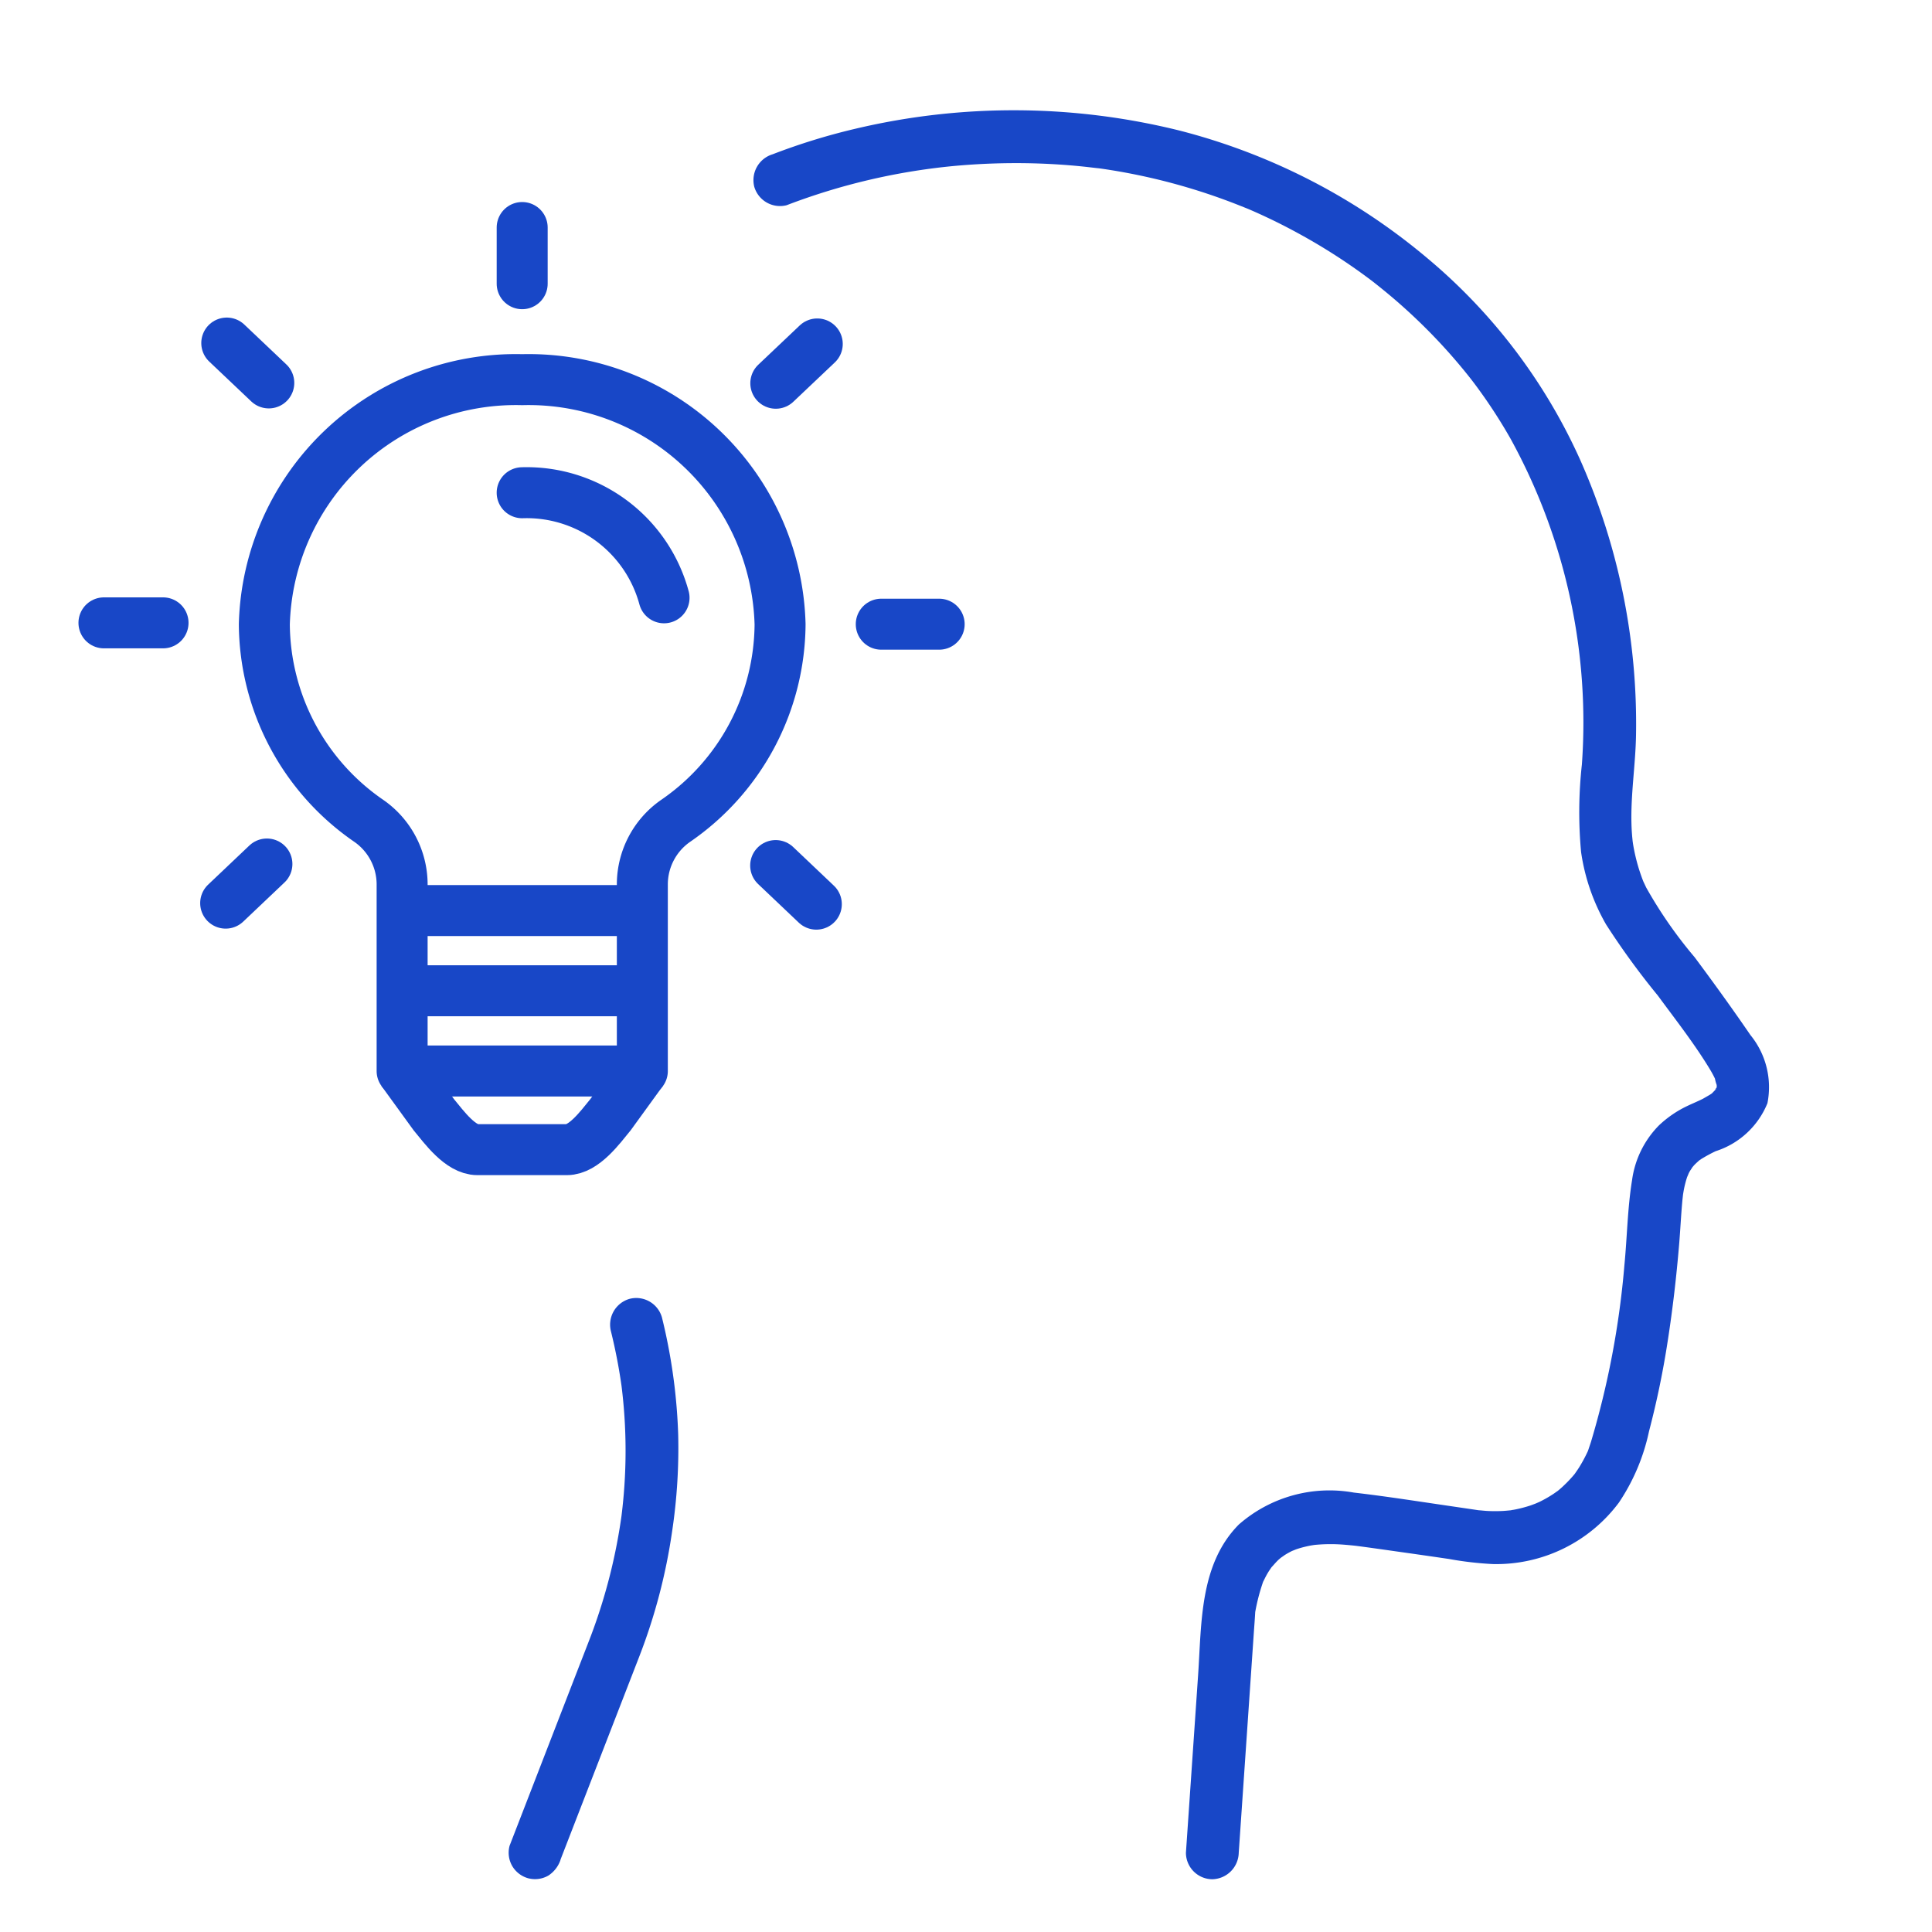 <svg xmlns="http://www.w3.org/2000/svg" xmlns:xlink="http://www.w3.org/1999/xlink" width="72" height="72" viewBox="0 0 72 72">
  <defs>
    <clipPath id="clip-path">
      <rect id="長方形_2292" data-name="長方形 2292" width="72" height="72" transform="translate(-39 1)" fill="#fff" stroke="#707070" stroke-width="1"/>
    </clipPath>
  </defs>
  <g id="icon_06" transform="translate(39 -1)" clip-path="url(#clip-path)">
    <g id="グループ_4824" data-name="グループ 4824" transform="translate(-35.576 9.03)">
      <path id="パス_3851" data-name="パス 3851" d="M50.778,39.186a9.373,9.373,0,0,0-9.61-9.116,9.373,9.373,0,0,0-9.61,9.116,8.957,8.957,0,0,0,3.886,7.321,2.888,2.888,0,0,1,1.249,2.353v6.974h8.952V48.86a2.885,2.885,0,0,1,1.248-2.353A8.957,8.957,0,0,0,50.778,39.186Z" transform="translate(-25.131 -23.951)" fill="none" stroke="#1847c7" stroke-linejoin="round" stroke-width="1.9"/>
      <path id="パス_3852" data-name="パス 3852" d="M78.138,50.495a5.305,5.305,0,0,1,5.287,3.915" transform="translate(-62.102 -40.162)" fill="none" stroke="#1847c7" stroke-linecap="round" stroke-linejoin="round" stroke-width="1.9"/>
      <line id="線_440" data-name="線 440" x2="8.953" transform="translate(11.559 25.904)" fill="none" stroke="#1847c7" stroke-miterlimit="10" stroke-width="1.9"/>
      <line id="線_441" data-name="線 441" x2="8.953" transform="translate(11.559 28.893)" fill="none" stroke="#1847c7" stroke-miterlimit="10" stroke-width="1.9"/>
      <path id="パス_3853" data-name="パス 3853" d="M65.4,154.943l-1.183,1.631c-.39.477-.99,1.3-1.626,1.3H59.261c-.636,0-1.236-.827-1.626-1.3l-1.183-1.631" transform="translate(-44.891 -123.06)" fill="none" stroke="#1847c7" stroke-miterlimit="10" stroke-width="1.9"/>
      <line id="線_442" data-name="線 442" y1="2.094" transform="translate(16.036 0.449)" fill="none" stroke="#1847c7" stroke-linecap="round" stroke-linejoin="round" stroke-width="1.9"/>
      <line id="線_443" data-name="線 443" x1="1.566" y1="1.485" transform="translate(5.027 4.755)" fill="none" stroke="#1847c7" stroke-linecap="round" stroke-linejoin="round" stroke-width="1.9"/>
      <line id="線_444" data-name="線 444" x1="2.202" transform="translate(0.45 15.182)" fill="none" stroke="#1847c7" stroke-linecap="round" stroke-linejoin="round" stroke-width="1.9"/>
      <line id="線_445" data-name="線 445" x1="1.537" y2="1.458" transform="translate(4.986 24.169)" fill="none" stroke="#1847c7" stroke-linecap="round" stroke-linejoin="round" stroke-width="1.9"/>
      <line id="線_446" data-name="線 446" x1="1.515" y1="1.438" transform="translate(25.483 24.227)" fill="none" stroke="#1847c7" stroke-linecap="round" stroke-linejoin="round" stroke-width="1.9"/>
      <line id="線_447" data-name="線 447" x1="2.158" transform="translate(29.418 15.232)" fill="none" stroke="#1847c7" stroke-linecap="round" stroke-linejoin="round" stroke-width="1.9"/>
      <line id="線_448" data-name="線 448" x1="1.545" y2="1.464" transform="translate(25.488 4.788)" fill="none" stroke="#1847c7" stroke-linecap="round" stroke-linejoin="round" stroke-width="1.9"/>
    </g>
    <g id="グループ_4837" data-name="グループ 4837" transform="translate(-20.053 5.109)">
      <path id="パス_3891" data-name="パス 3891" d="M70.709,3.537a23.71,23.71,0,0,1,6.165-1.455,25.33,25.33,0,0,1,2.974-.106q.7.017,1.406.074.345.028.689.067l.292.034c.2.024.072.009.029,0l.193.027A22.762,22.762,0,0,1,87.6,3.554l.251.1c.179.073.051.021.014.005l.124.053q.307.133.61.276.559.263,1.1.557a22,22,0,0,1,2.1,1.29q.227.158.45.321l.238.177.1.077c.216.163-.089-.07.034.027.306.242.607.489.9.746a21.327,21.327,0,0,1,1.667,1.63q.379.414.735.847.176.214.346.433c-.105-.135-.009-.011.038.051q.095.125.187.252a19.341,19.341,0,0,1,1.191,1.844,21.937,21.937,0,0,1,2.658,12.143,16.214,16.214,0,0,0-.03,3.258,7.578,7.578,0,0,0,.931,2.7,28.376,28.376,0,0,0,1.929,2.65c.658.895,1.361,1.79,1.936,2.74.054.089.105.179.152.272.025.049.049.1.071.149-.01-.024-.036-.147-.028-.055a1.427,1.427,0,0,0,.069.242c.029.1.029.022,0,0q-.016-.13-.005,0V36.4c.037.145.049-.161.008-.02a.8.8,0,0,1-.032.115c-.025,0,.114-.183.041-.1s-.118.162,0,.038c-.063.067-.126.132-.192.2-.016.015-.114.087-.017.017s-.035.021-.062.037c-.087.052-.172.1-.262.152-.2.1-.4.181-.6.277a4.057,4.057,0,0,0-1.039.716,3.589,3.589,0,0,0-1,2.039c-.17,1.048-.183,2.121-.286,3.177a32.411,32.411,0,0,1-1.243,6.571c-.032.1-.067.2-.1.3-.063.176.042-.075-.037.091a5.452,5.452,0,0,1-.307.566c-.053.083-.109.163-.165.243-.009.013-.094.121-.024.033s-.035.039-.054.06a5.14,5.14,0,0,1-.4.408c-.07.063-.142.124-.217.183.152-.119-.039.022-.095.059a4.514,4.514,0,0,1-.526.3c-.069.033-.223.09-.062.032-.09.033-.178.068-.269.1a4.831,4.831,0,0,1-.6.156c-.041.008-.084.012-.124.022-.145.038.161-.013.011,0-.1.009-.2.02-.3.026a5.45,5.45,0,0,1-.611,0c-.1-.006-.208-.019-.312-.026s.02,0,.037.006l-.247-.037-.864-.127c-1.189-.173-2.38-.362-3.574-.5a5.123,5.123,0,0,0-4.287,1.192c-1.469,1.485-1.384,3.692-1.517,5.624l-.425,6.2q-.014.2-.028.41a.99.99,0,0,0,.984.984,1.008,1.008,0,0,0,.984-.984l.343-5,.215-3.141c.018-.268.04-.537.055-.805s-.04.2,0-.019a7.4,7.4,0,0,1,.283-1.1c.056-.167-.073.132.029-.068.037-.073.072-.147.112-.219s.08-.138.123-.2c.018-.028.038-.055.056-.083.095-.152-.094.1-.015.015.095-.1.182-.21.285-.305.023-.022.218-.182.094-.086s.1-.062.134-.087c.063-.04.128-.077.194-.112.04-.021.25-.125.117-.061s.083-.03.129-.045q.129-.044.26-.077c.079-.02.158-.038.239-.054.1-.019.26-.039.059-.016.19-.022.38-.036.571-.04s.354,0,.531.011.492.042.584.054c.474.061,1.153.159,1.706.237q.865.122,1.729.249a12.647,12.647,0,0,0,1.635.19,5.7,5.7,0,0,0,4.7-2.291,7.575,7.575,0,0,0,1.122-2.656,32.724,32.724,0,0,0,.7-3.384c.184-1.187.322-2.381.422-3.577.045-.538.07-1.077.119-1.614.009-.095.021-.19.03-.284.01-.117-.007.06-.009.068.01-.049.016-.1.025-.149a3.812,3.812,0,0,1,.127-.516c.024-.074.133-.267.009-.045.032-.057.056-.118.088-.175s.086-.127.122-.193c.06-.111-.127.13-.033.043.032-.03.06-.068.09-.1.056-.059.117-.111.177-.167.041-.039.141-.087-.027.018.032-.02.061-.046.094-.065a5.7,5.7,0,0,1,.551-.3,3.1,3.1,0,0,0,1.928-1.787,3.071,3.071,0,0,0-.633-2.54c-.672-.981-1.369-1.946-2.079-2.9a16.487,16.487,0,0,1-1.807-2.6c-.02-.041-.139-.3-.08-.164-.044-.1-.083-.209-.12-.315a6.62,6.62,0,0,1-.2-.691q-.033-.141-.06-.283c-.012-.064-.023-.127-.033-.191,0-.006-.023-.164-.01-.062.007.058-.02-.2-.024-.26q-.016-.2-.021-.4c-.031-1.107.152-2.215.17-3.323a24.245,24.245,0,0,0-2.079-10.243,21.053,21.053,0,0,0-5.71-7.53A23.322,23.322,0,0,0,85.366.76,25.616,25.616,0,0,0,73.26.69a23.6,23.6,0,0,0-3.074.949A1.008,1.008,0,0,0,69.5,2.849a1,1,0,0,0,1.211.688" transform="translate(-60.338 0.001)" fill="#1847c7"/>
      <path id="パス_3892" data-name="パス 3892" d="M1.938,358.136l.645-1.664,1.3-3.352,1-2.578A21.266,21.266,0,0,0,6.1,345.9a20.844,20.844,0,0,0,.227-3.617,20.94,20.94,0,0,0-.423-3.557c-.055-.271-.117-.54-.183-.808a.994.994,0,0,0-1.211-.688,1,1,0,0,0-.688,1.211,20.414,20.414,0,0,1,.409,2.143l-.035-.262a19.478,19.478,0,0,1,0,5.136l.035-.262a20.78,20.78,0,0,1-1.156,4.588c-.178.465-.36.929-.54,1.393l-1.975,5.1-.516,1.332a.991.991,0,0,0,.1.759,1,1,0,0,0,.588.452,1,1,0,0,0,.759-.1,1.13,1.13,0,0,0,.452-.588" transform="translate(0 -292.933)" fill="#1847c7"/>
    </g>
  </g>
</svg>
